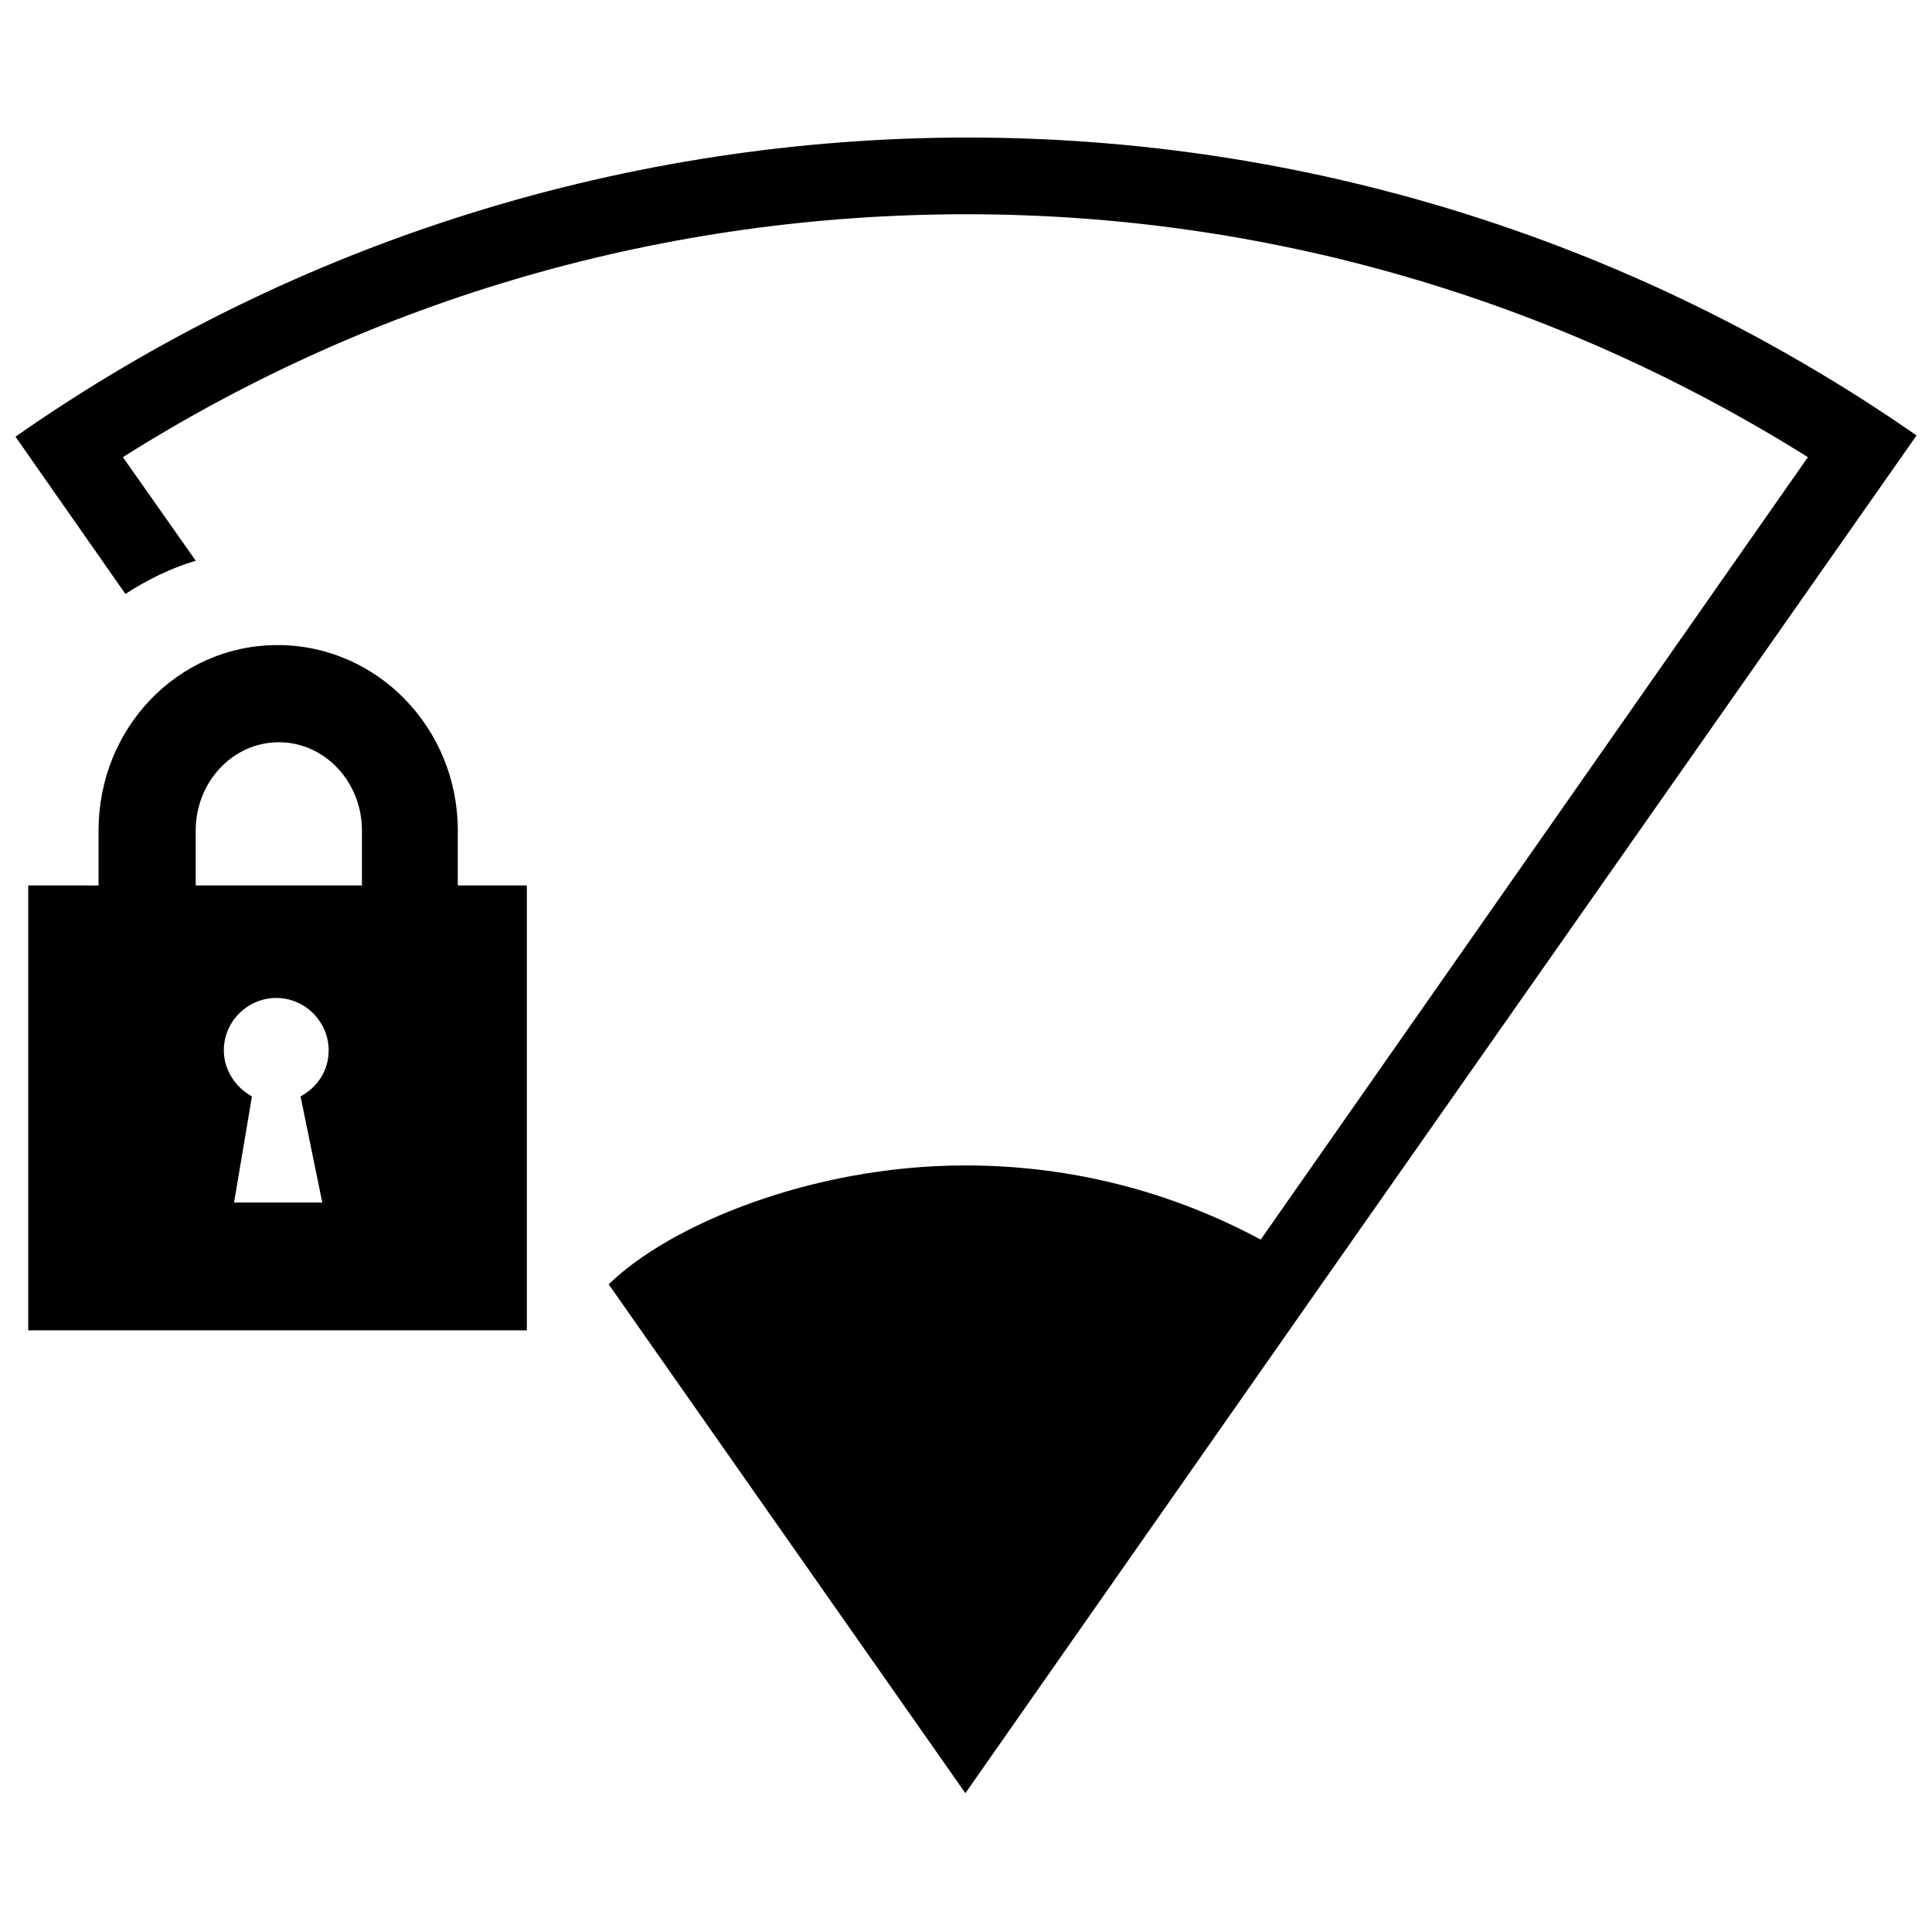 <?xml version="1.0" encoding="UTF-8"?>
<!-- Uploaded to: SVG Repo, www.svgrepo.com, Generator: SVG Repo Mixer Tools -->
<svg width="800px" height="800px" version="1.1" viewBox="144 144 512 512" xmlns="http://www.w3.org/2000/svg">
 <defs>
  <clipPath id="a">
   <path d="m148.09 180h503.81v440h-503.81z"/>
  </clipPath>
 </defs>
 <path d="m265.32 378.65v-14.57c0-27.105-21.344-49.129-47.773-49.129-26.426 0.004-47.43 22.027-47.43 49.133v14.57l-18.637-0.004v117.91h132.14v-117.91zm-69.453-14.566c0-12.875 9.824-23.379 22.023-23.379 12.195 0 22.023 10.504 22.023 23.379v14.57l-44.047-0.004zm33.539 98.594h-23.379l4.742-28.121c-4.406-2.371-7.453-7.113-7.453-12.195 0-7.793 6.438-13.891 13.891-13.891 7.793 0 13.891 6.438 13.891 13.891 0 5.422-3.051 9.824-7.453 12.195z"/>
 <g clip-path="url(#a)">
  <path d="m400.51 180.45c-89.445 0-177.88 27.105-252.41 79.281l29.137 41.672c5.758-3.727 11.859-6.777 18.633-8.809l-19.309-27.441c67.086-42.352 143.99-64.375 223.61-64.375 79.281 0 155.85 22.363 222.94 64.375l-145.01 207.35c-23.379-12.535-49.805-19.652-78.266-19.652-40.996 0-78.605 15.926-94.527 31.508l94.527 134.85 95.543-136.54 156.53-223.27c-76.57-53.195-164.32-78.945-251.39-78.945z"/>
 </g>
</svg>